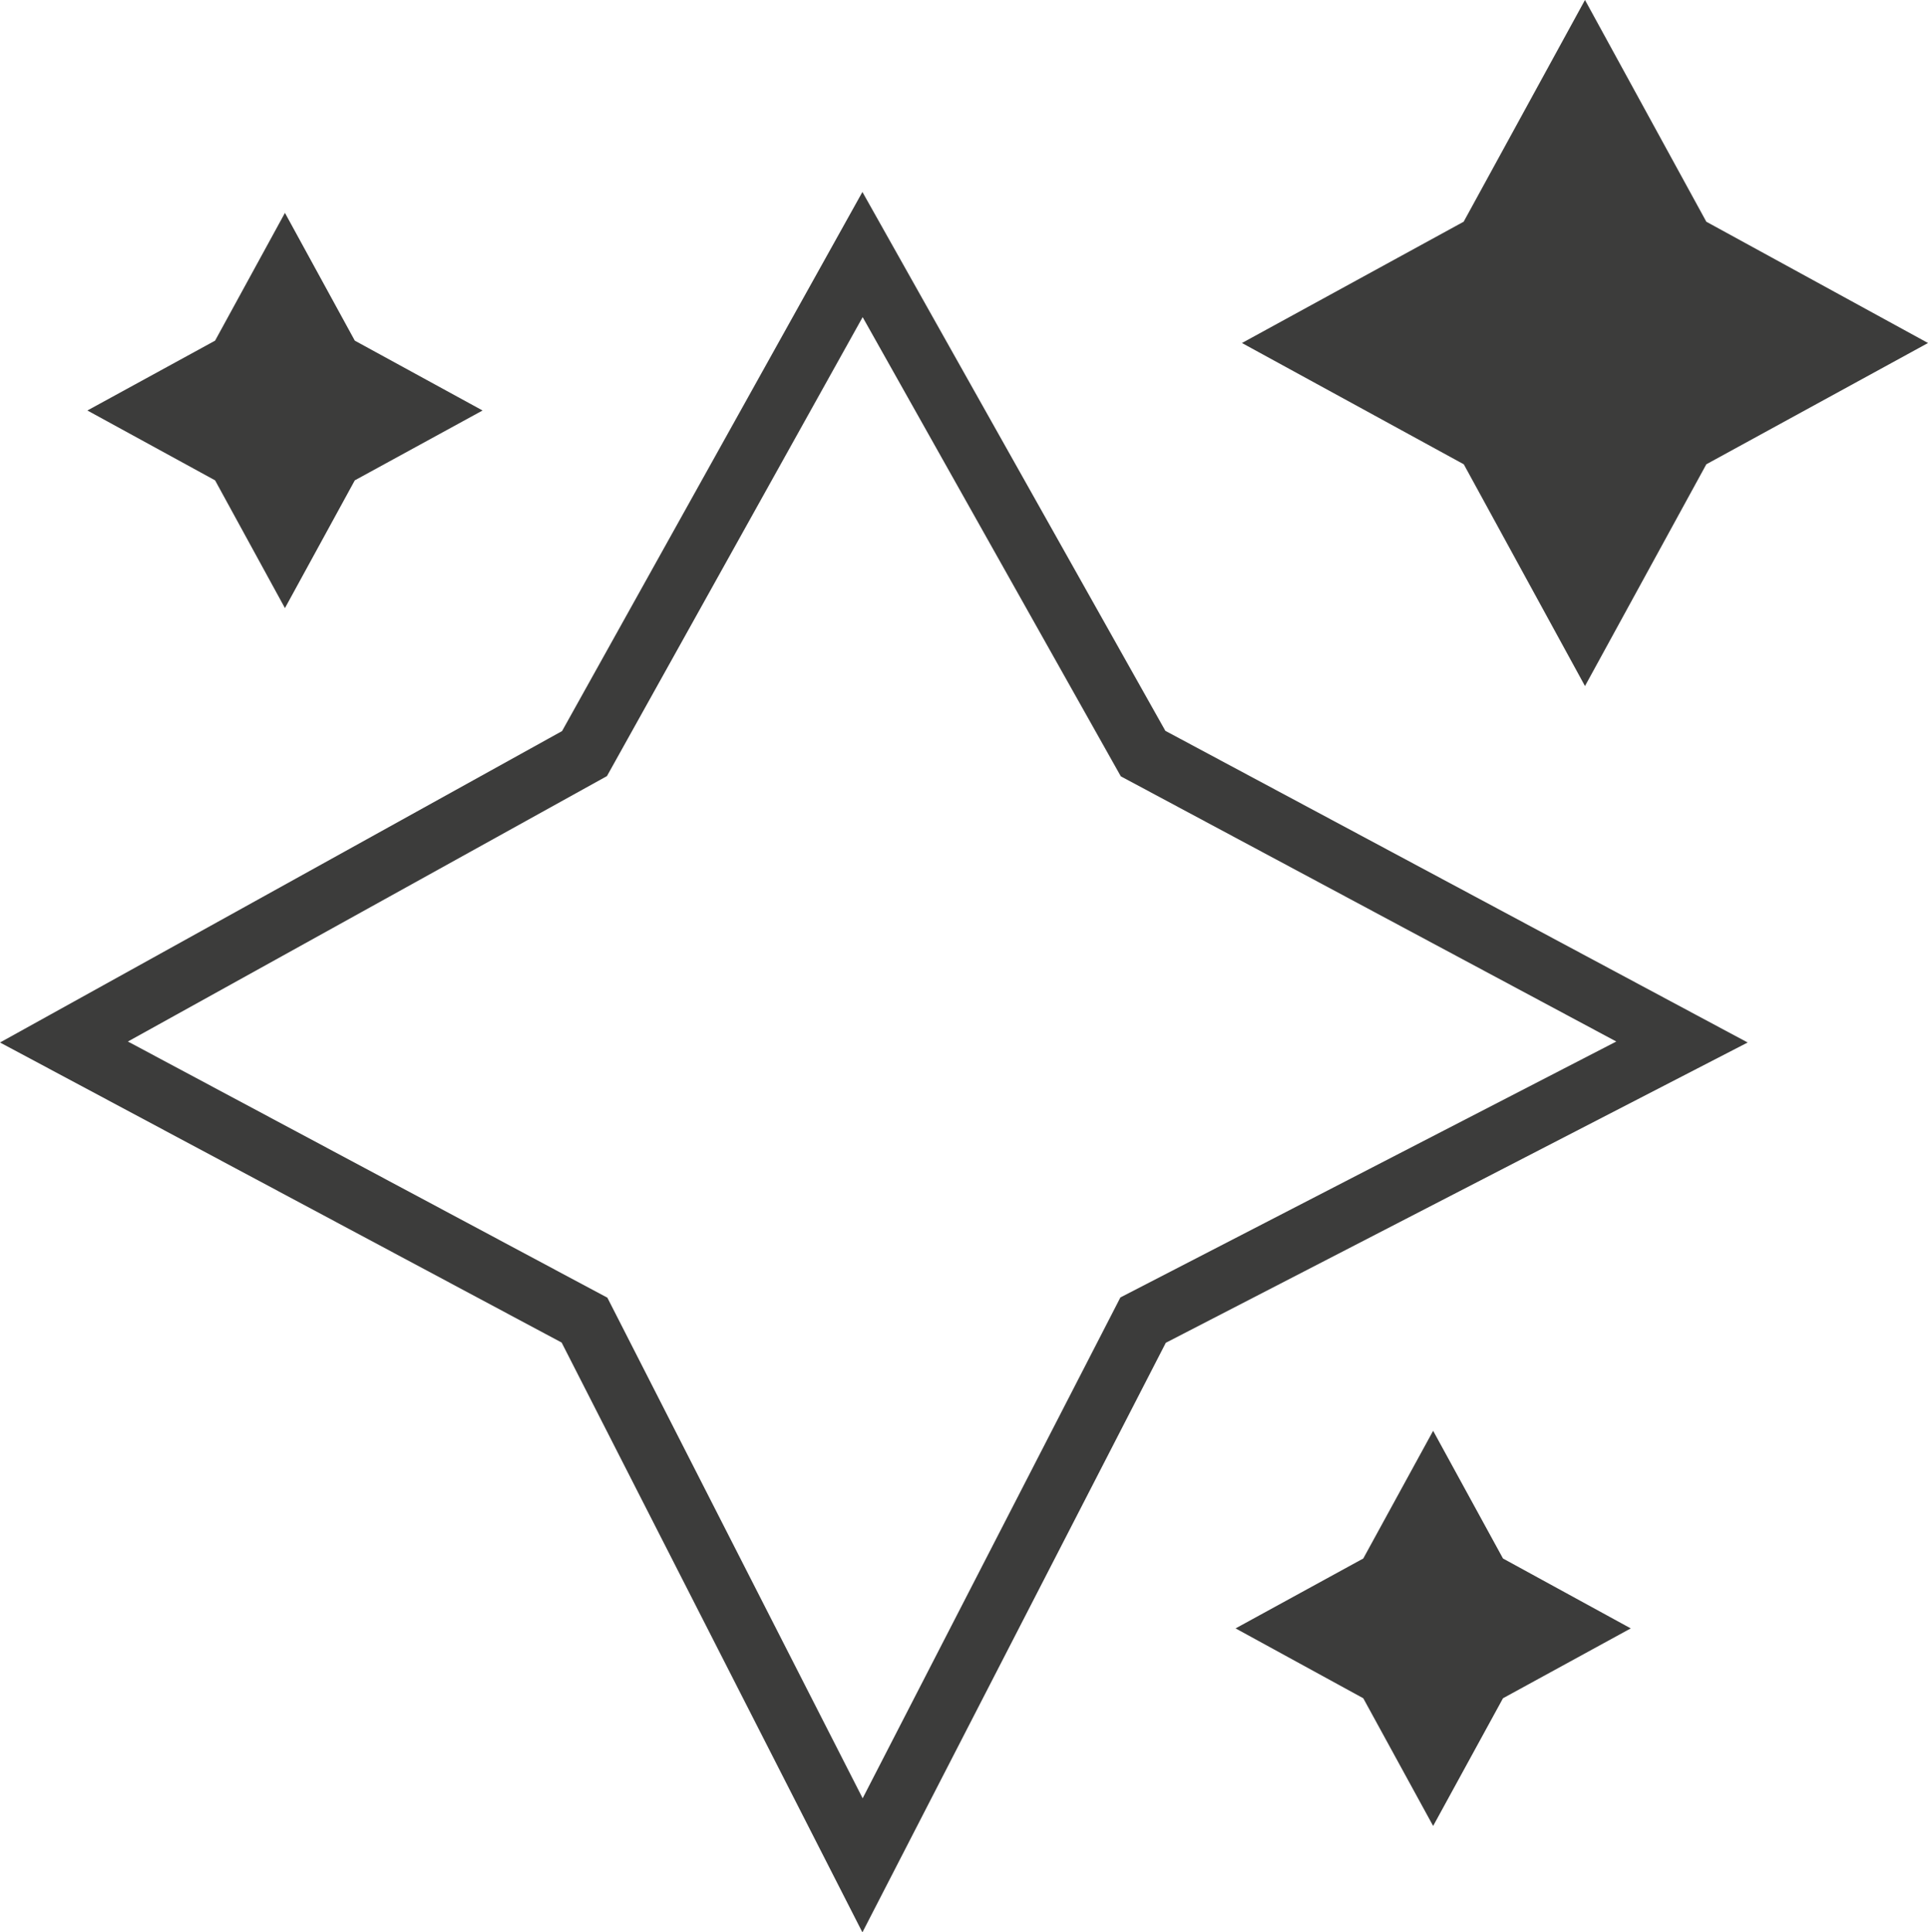 <?xml version="1.0" encoding="UTF-8"?> <svg xmlns="http://www.w3.org/2000/svg" width="94.628" height="94.835" viewBox="0 0 94.628 94.835"><g id="Groupe_1374" data-name="Groupe 1374" transform="translate(-1102.528 -2677.169)"><g id="Groupe_1363" data-name="Groupe 1363" transform="translate(1163.484 2677.168)"><path id="Tracé_357" data-name="Tracé 357" d="M5317.955-2153.582l5.955,10.883,10.881,5.952-10.881,5.952-5.955,10.884-5.95-10.884-10.887-5.952L5312-2142.7Z" transform="translate(-5301.118 2153.582)" fill="#3c3c3b"></path></g><g id="Groupe_1364" data-name="Groupe 1364" transform="translate(1163.172 2747.389)"><path id="Tracé_358" data-name="Tracé 358" d="M5309.21-2143.384l3.428,6.267,6.271,3.43-6.271,3.429-3.428,6.267-3.429-6.267-6.268-3.429,6.268-3.43Z" transform="translate(-5299.514 2143.384)" fill="#3c3c3b"></path></g><g id="Groupe_1365" data-name="Groupe 1365" transform="translate(1106.818 2687.62)"><path id="Tracé_359" data-name="Tracé 359" d="M5295.076-2152.2l3.429,6.27,6.271,3.428-6.271,3.428-3.429,6.27-3.428-6.27-6.268-3.428,6.268-3.428Z" transform="translate(-5285.381 2152.197)" fill="#3c3c3b"></path></g><path id="Tracé_365" data-name="Tracé 365" d="M11221.742,2733.071l-13.646,24.491-25.549,14.155,25.549,13.649,13.646,26.757,13.77-26.757,26.449-13.649-26.449-14.155Z" transform="translate(-10076.88 -43.409)" fill="none" stroke="#3c3c3b" stroke-width="3"></path></g></svg> 